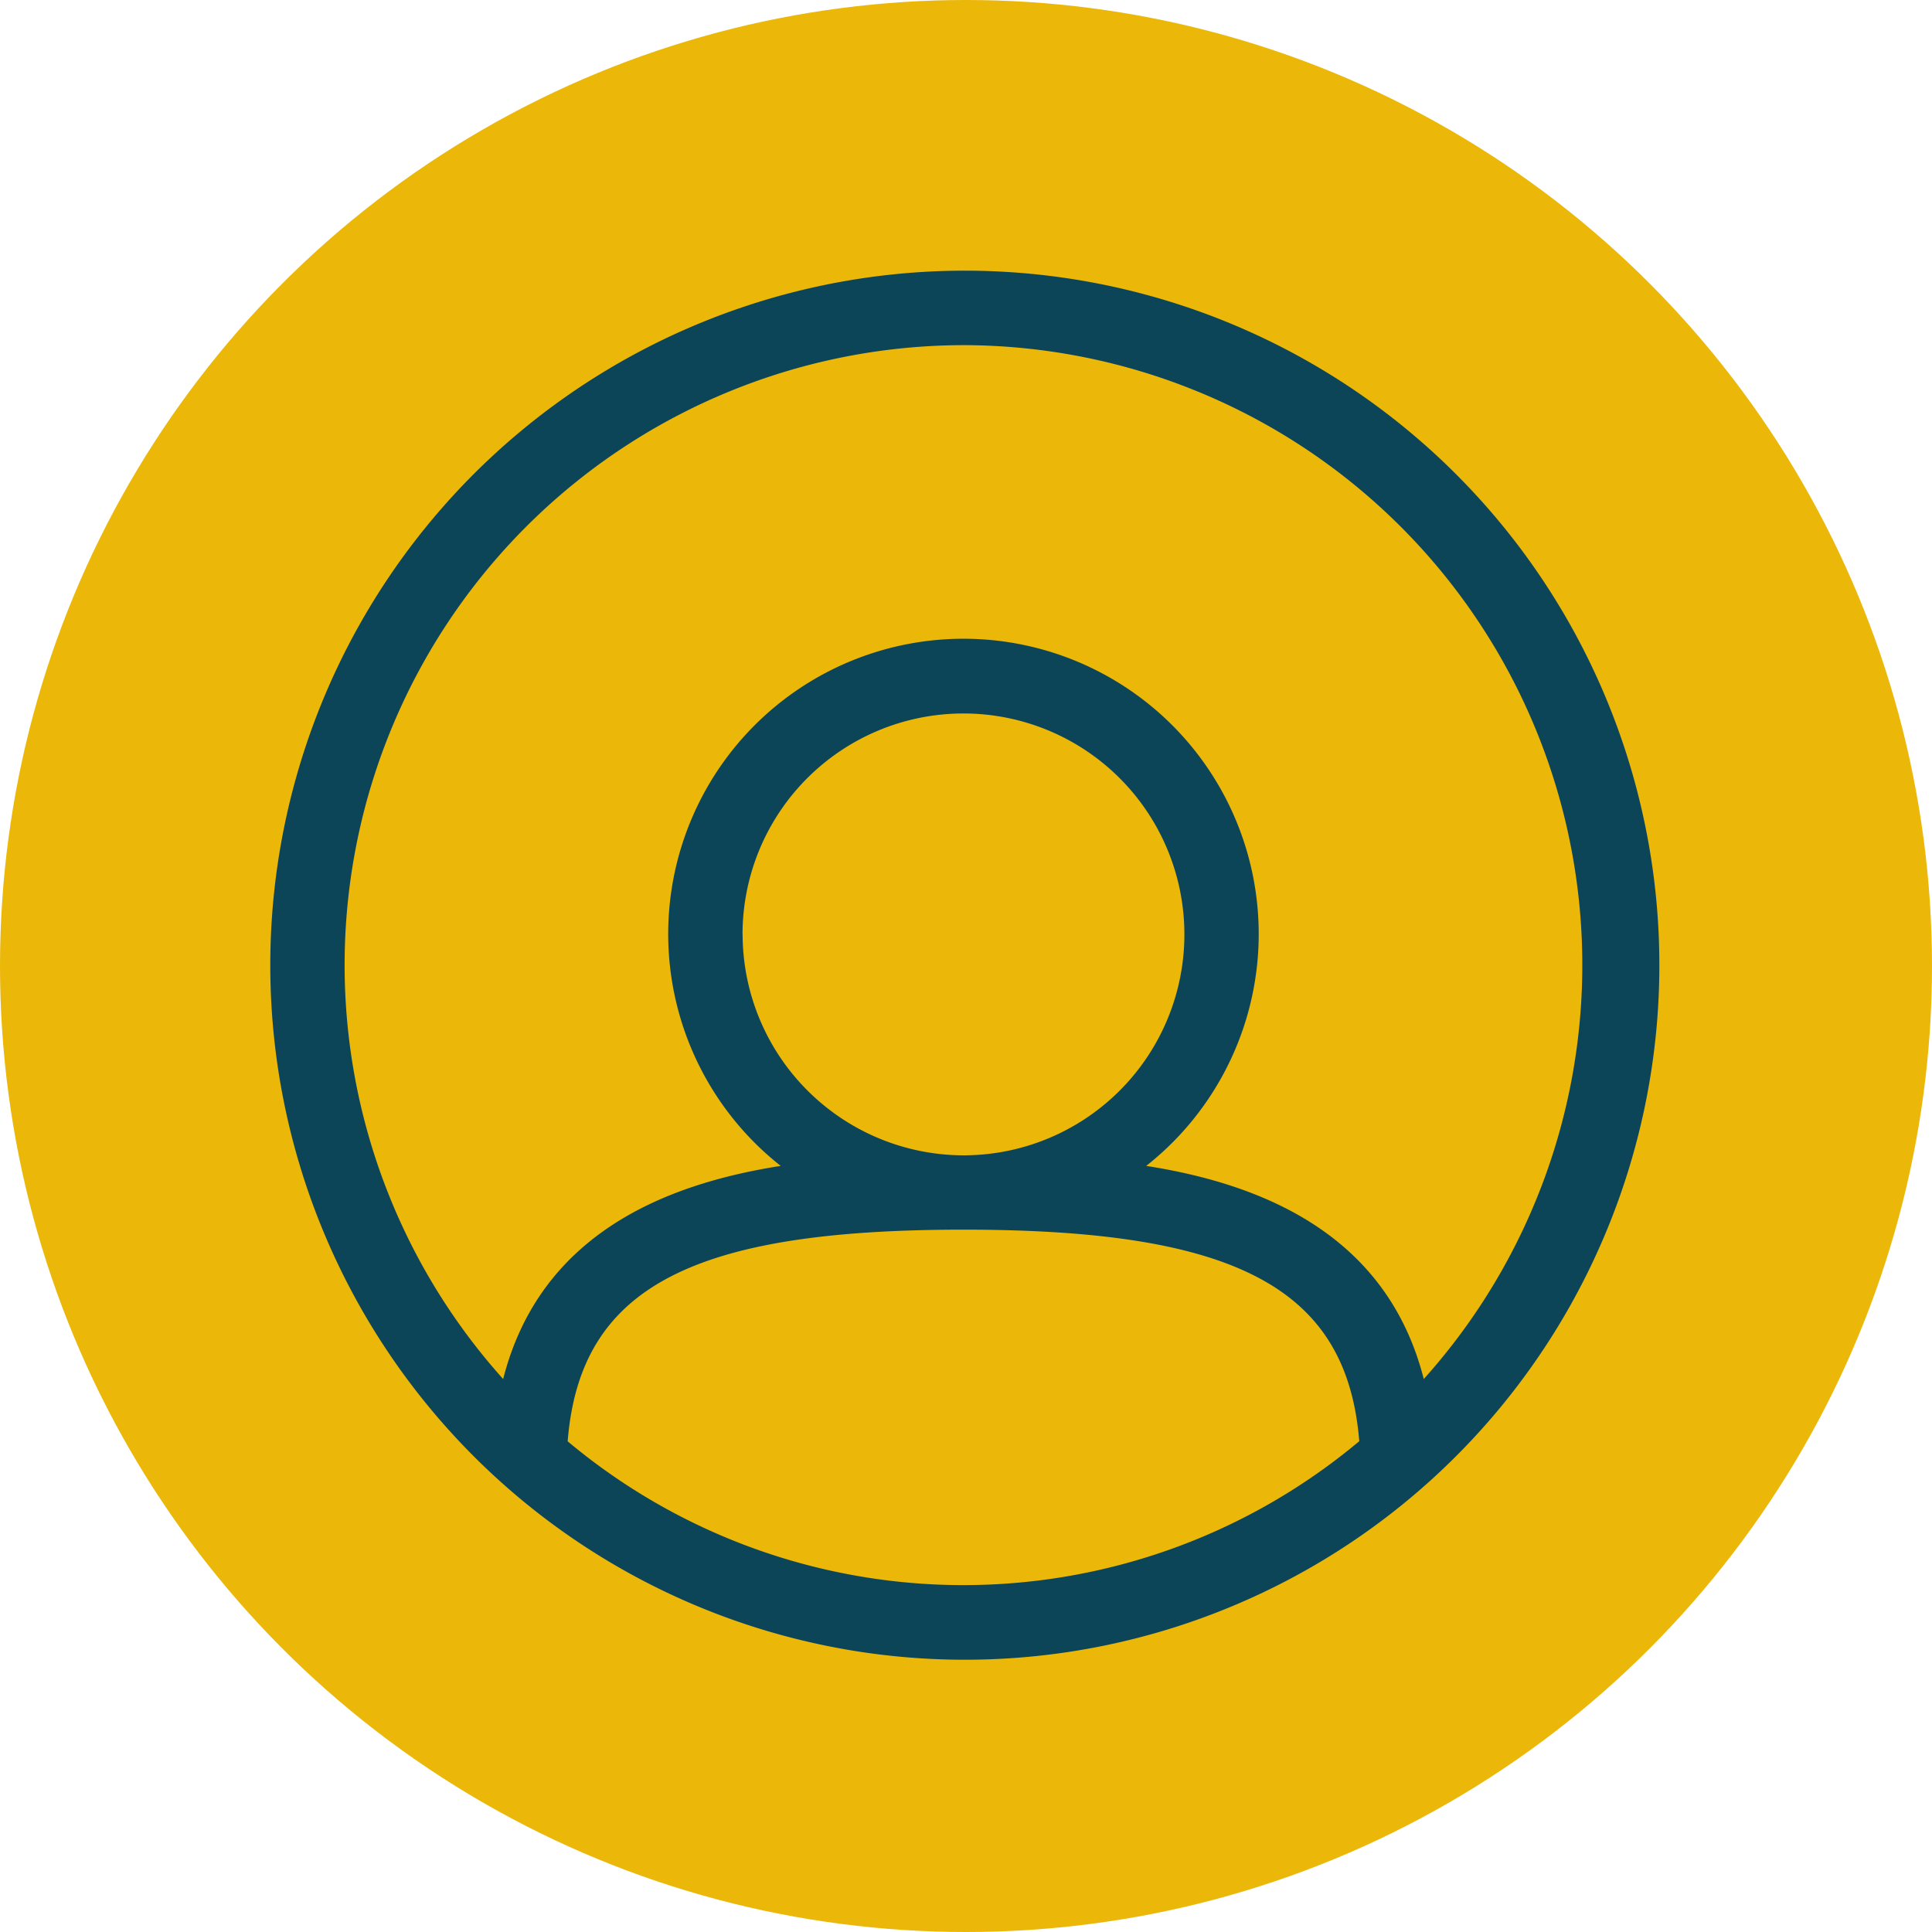 <svg xmlns="http://www.w3.org/2000/svg" xmlns:xlink="http://www.w3.org/1999/xlink" width="51" height="51" viewBox="0 0 51 51">
  <defs>
    <clipPath id="clip-path">
      <rect id="Rectangle_169" data-name="Rectangle 169" width="39" height="39" transform="translate(-0.063 -0.063)" fill="#0c4558"/>
    </clipPath>
  </defs>
  <g id="Group_565" data-name="Group 565" transform="translate(-205 -5131)">
    <circle id="Ellipse_19" data-name="Ellipse 19" cx="25.5" cy="25.5" r="25.5" transform="translate(205 5131)" fill="#ebb709"/>
    <g id="Group_241" data-name="Group 241" transform="translate(211.063 5137.063)">
      <g id="Group_241-2" data-name="Group 241" transform="translate(0 0)" clip-path="url(#clip-path)">
        <path id="Path_73" data-name="Path 73" d="M18.3,36.669A18.334,18.334,0,1,0,0,18.334,18.337,18.337,0,0,0,18.3,36.669M7.85,30.9c.327-4.053,3.267-5.584,10.448-5.584S28.419,26.851,28.746,30.9a16.272,16.272,0,0,1-20.9,0M12.466,17.51A5.832,5.832,0,1,1,18.3,23.354a5.844,5.844,0,0,1-5.832-5.844M18.3,1.967A16.363,16.363,0,0,1,30.449,29.259c-.961-3.77-4.184-5.135-7.327-5.626a7.794,7.794,0,1,0-9.648,0c-3.143.492-6.366,1.856-7.327,5.626A16.363,16.363,0,0,1,18.3,1.967" transform="translate(1.072 1.081)" fill="#0c4558"/>
      </g>
    </g>
  </g>
</svg>

